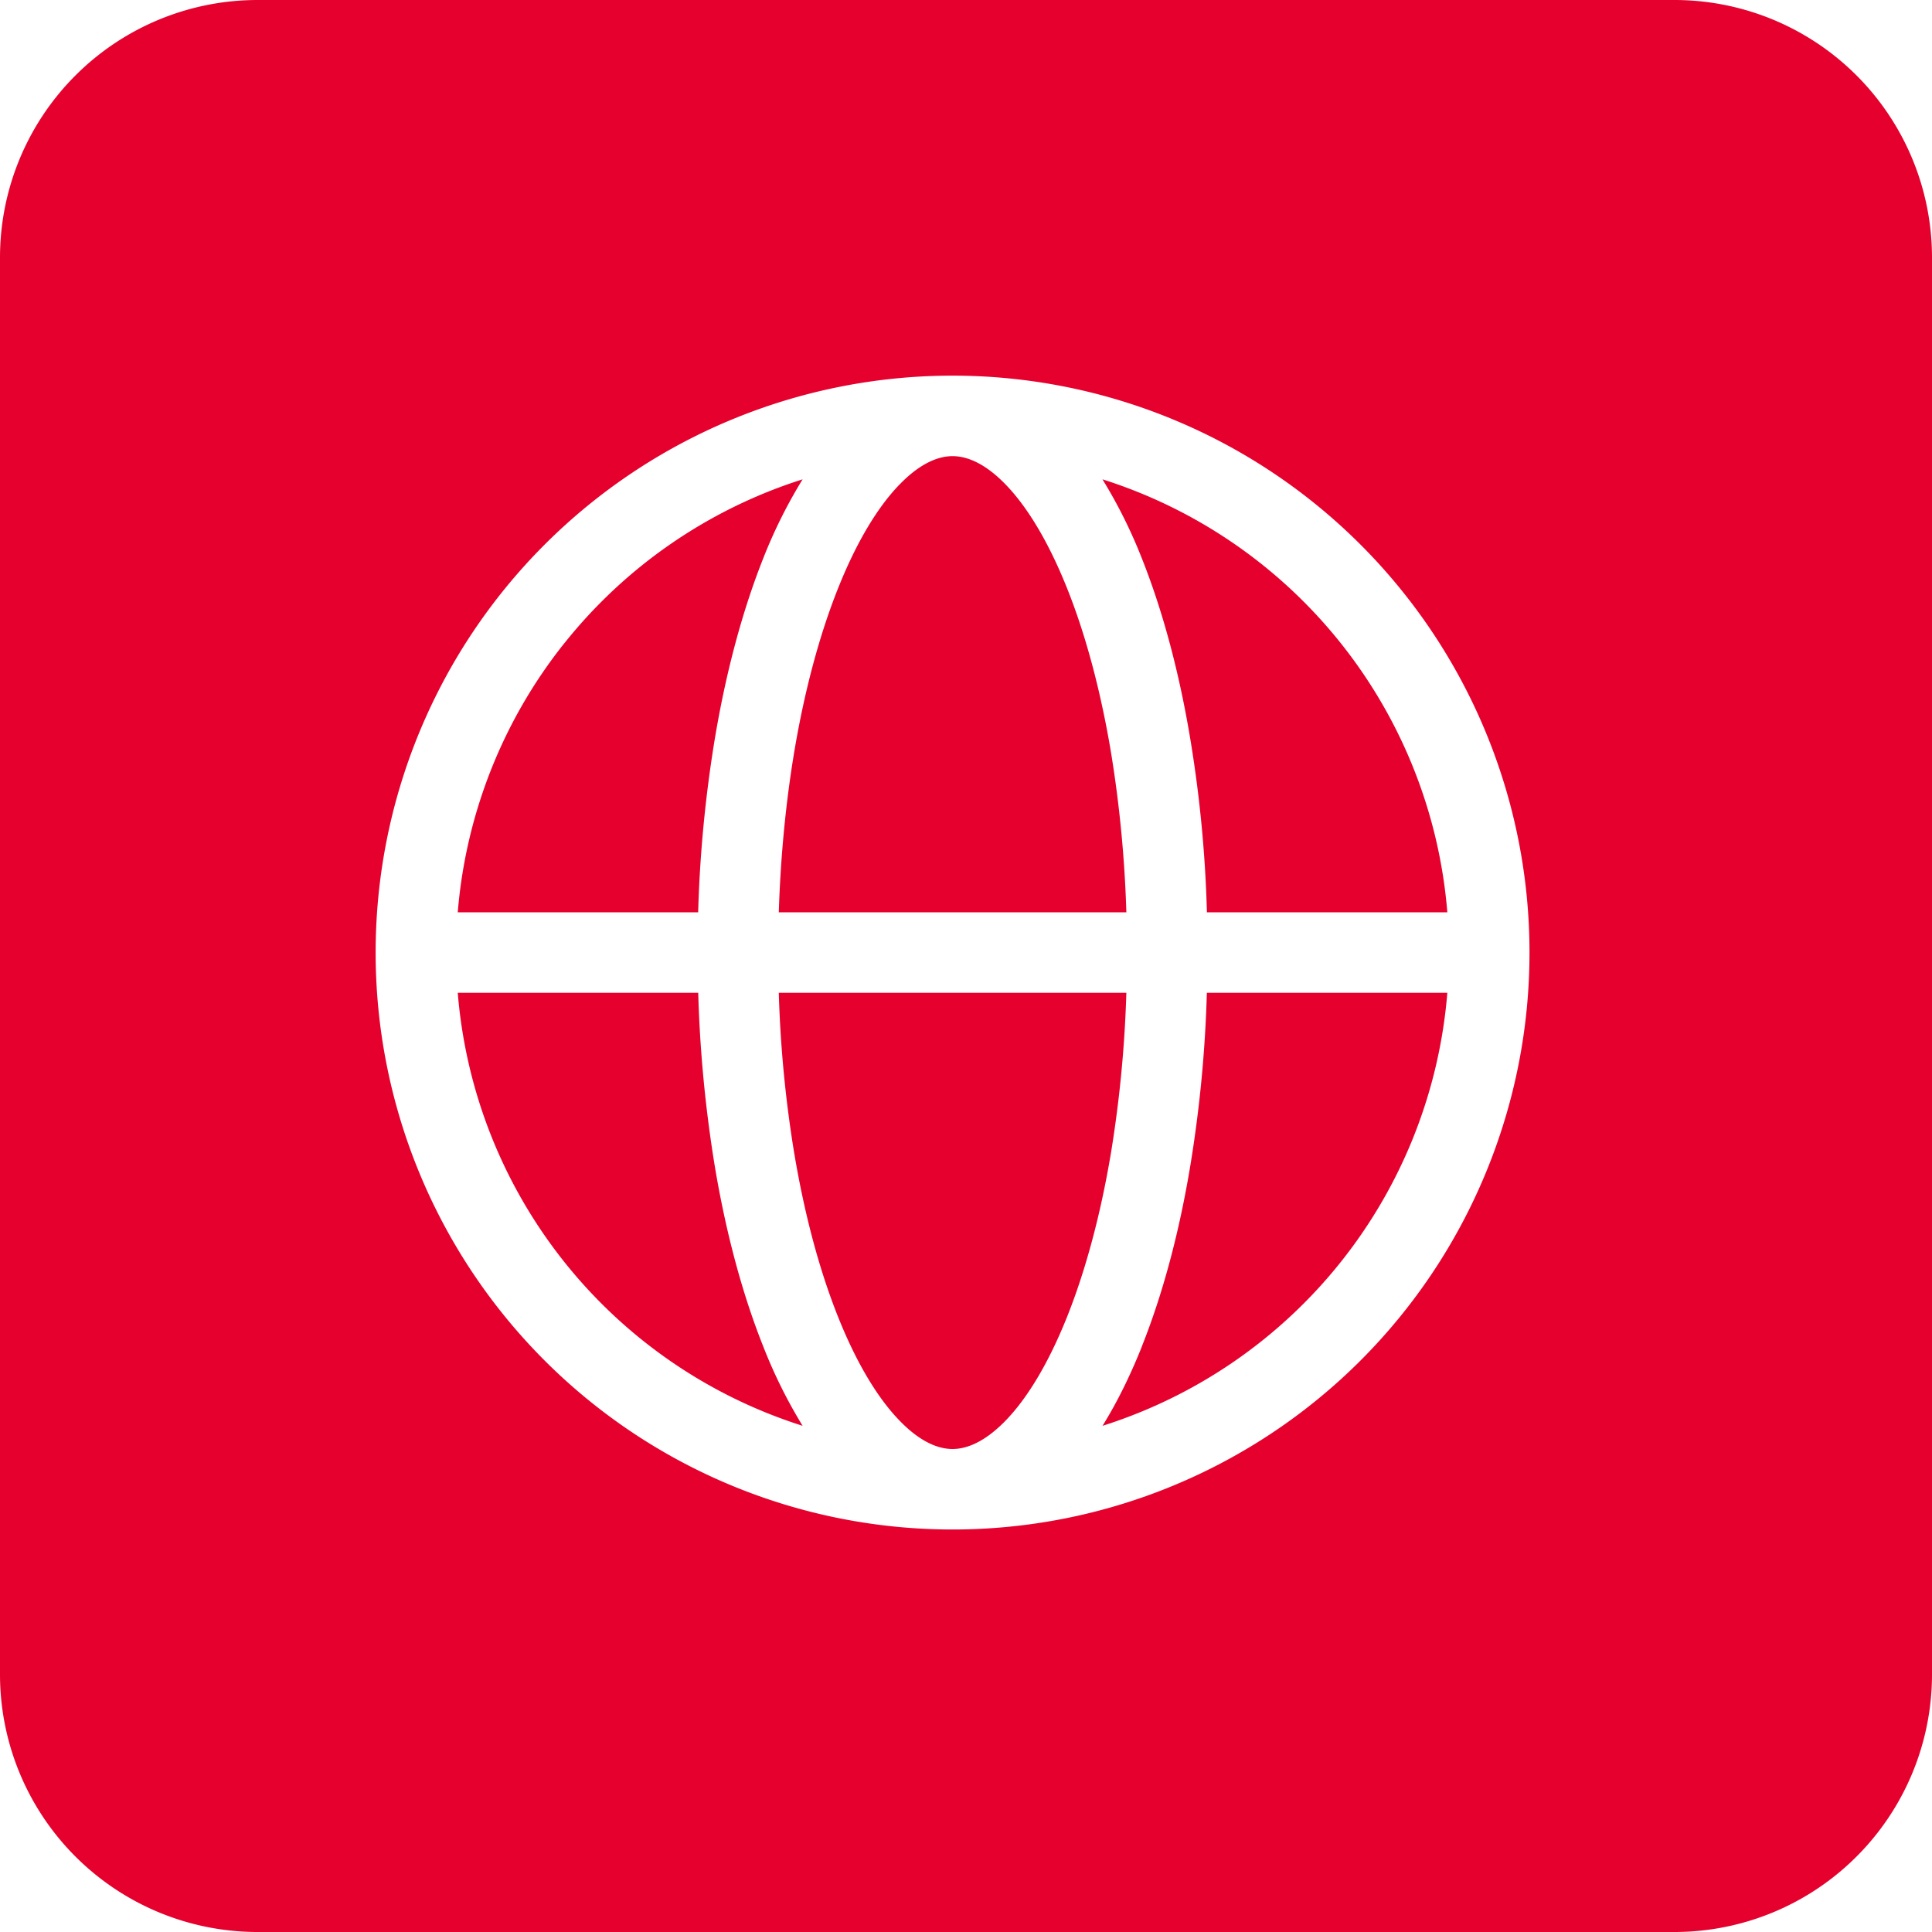 <svg width="30" height="30" viewBox="0 0 30 30" fill="none" xmlns="http://www.w3.org/2000/svg"><g clip-path="url(#clip0_1199_18182)"><path fill-rule="evenodd" clip-rule="evenodd" d="M4 0a4 4 0 00-4 4v22a4 4 0 004 4h22a4 4 0 004-4V4a4 4 0 00-4-4H4zm4.762 9.99a7.711 7.711 0 013.701-2.547 7.754 7.754 0 00-.61 1.223c-.328.825-.585 1.789-.758 2.834a20.054 20.054 0 00-.254 2.666H7.108c.125-1.525.7-2.98 1.654-4.177zm2.601-3.475a8.958 8.958 0 116.857 16.553 8.958 8.958 0 01-6.857-16.553zm2.603 1.011c.326-.338.608-.443.825-.443.219 0 .5.105.827.443.33.342.658.876.95 1.605.29.724.525 1.597.687 2.574.132.814.21 1.636.235 2.461h-5.397c.027-.847.106-1.678.235-2.461.162-.977.398-1.85.687-2.574.291-.729.62-1.263.95-1.605zm4.521 3.974a19.7 19.7 0 01.254 2.666h3.733a7.708 7.708 0 00-5.355-6.723c.239.389.443.798.61 1.223.329.825.586 1.789.758 2.834zm-6.159 6.378a18.71 18.71 0 01-.235-2.462h5.397a18.883 18.883 0 01-.235 2.462c-.162.977-.398 1.85-.687 2.574-.292.728-.62 1.263-.95 1.604-.328.339-.61.444-.827.444-.218 0-.499-.105-.826-.444-.33-.341-.659-.876-.95-1.604-.29-.724-.525-1.597-.687-2.574zm5.4 3.038c-.18.45-.383.862-.608 1.224a7.706 7.706 0 005.354-6.724H18.74c-.025.894-.11 1.785-.254 2.667-.172 1.045-.429 2.008-.759 2.833zm-5.873 0c.166.425.37.835.608 1.224a7.708 7.708 0 01-5.355-6.724h3.734c.025.894.11 1.785.253 2.667.173 1.045.43 2.008.76 2.833z" fill="#E6002D"/></g><defs><clipPath id="clip0_1199_18182"><path fill="#fff" d="M0 0h30v30H0z"/></clipPath></defs></svg>